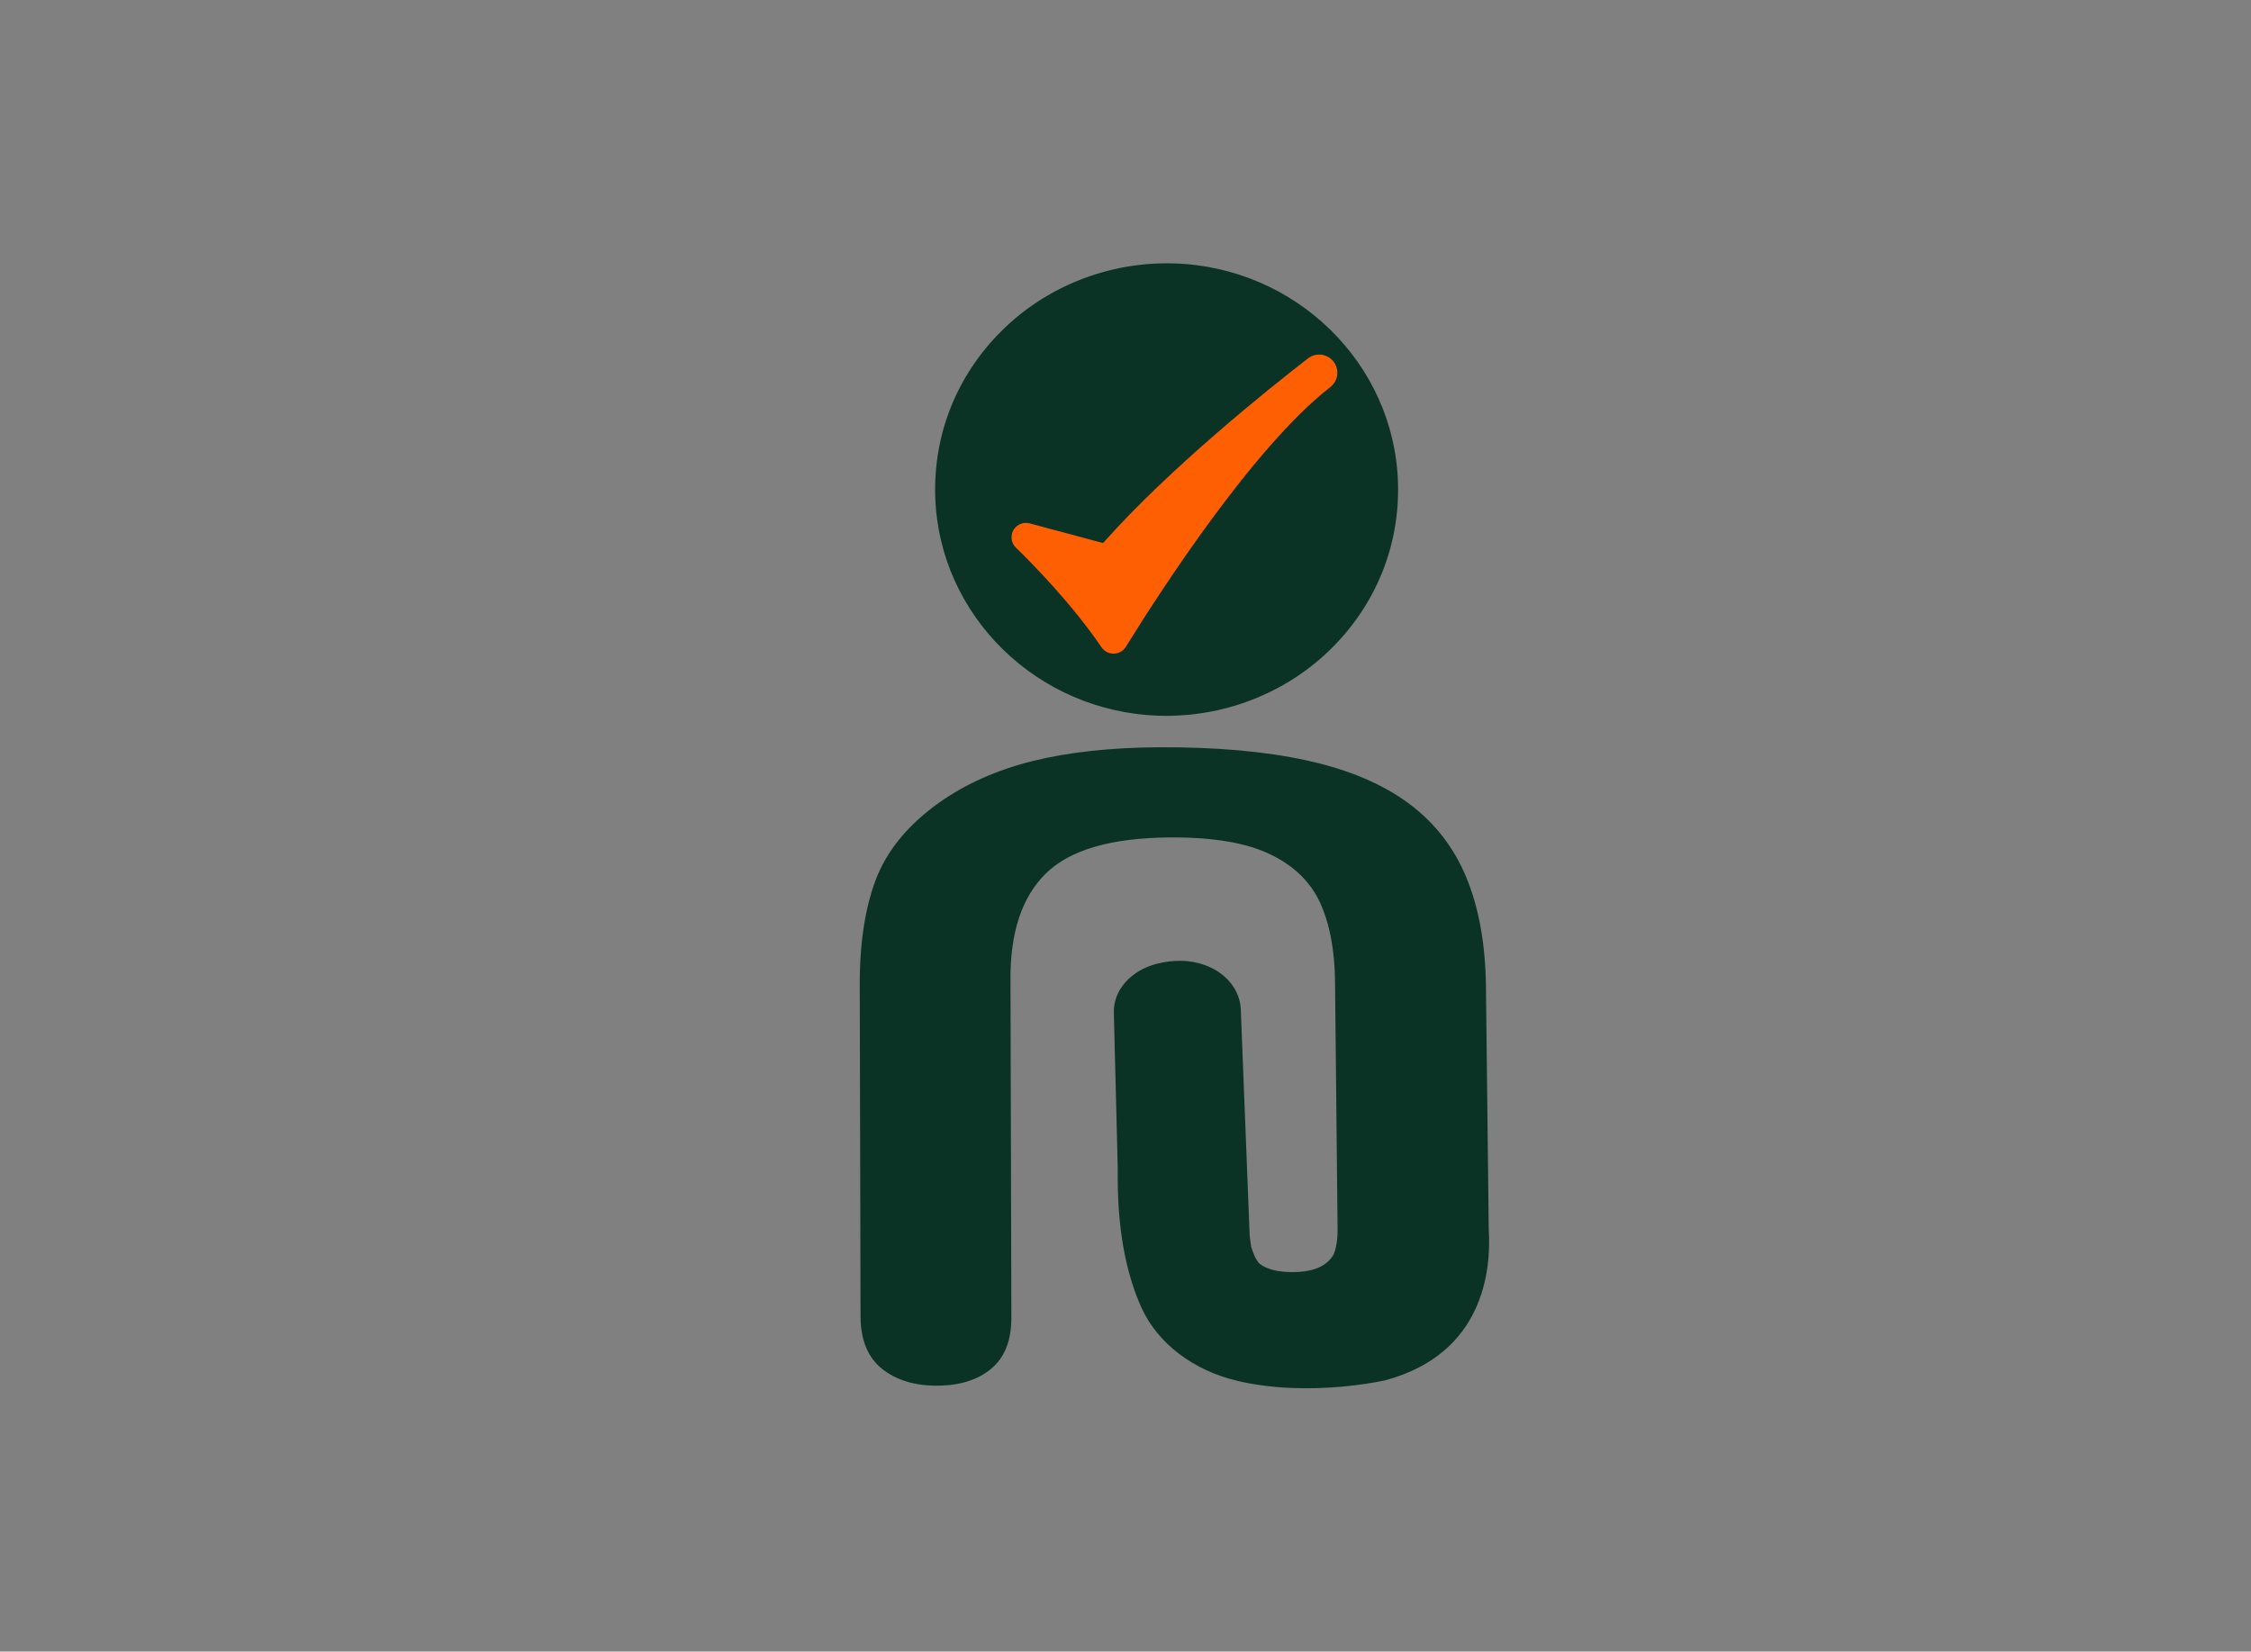 <svg xml:space="preserve" style="enable-background:new 0 0 2200 1614.39;" viewBox="0 0 2200 1614.39" y="0px" x="0px" xmlns:xlink="http://www.w3.org/1999/xlink" xmlns="http://www.w3.org/2000/svg" version="1.1">
<rect x="0" y="0" width="2200" height="1614.39" fill="#808080" stroke="none"/>
<style type="text/css">
	.st0{fill:#E4F0F1;}
	.st1{fill:#0A3325;}
	.st2{fill:#FF5F03;}
</style>
<g id="background">
</g>
<g id="Objects">
	<g>
		<path d="M1110.41-433.14L869.34-192.07c-9.88,9.88-25.89,9.88-35.76,0L674.9-350.74c-9.88-9.88-9.88-25.89,0-35.76
			l40.21-40.21c9.88-9.88,25.89-9.88,35.76,0l100.59,100.58l182.98-182.98c9.88-9.88,25.89-9.88,35.77,0l40.21,40.21
			C1120.29-459.02,1120.29-443.01,1110.41-433.14z" class="st0"></path>
	</g>
	<g>
		<g>
			<path d="M1147.28,266.49c-125.58-3.91-228.21,96.32-224.21,218.98c3.62,111.09,96.25,201.57,209.99,205.12
				c125.6,3.92,228.25-96.33,224.23-219C1353.65,360.5,1261.02,270.03,1147.28,266.49z M1147.68,619.32
				c-85.64,4.23-155.99-64.48-151.65-148.12c3.72-71.62,63.3-129.82,136.63-133.45c85.65-4.24,156,64.48,151.66,148.13
				C1280.6,557.5,1221.01,615.7,1147.68,619.32z" class="st1"></path>
			<path d="M1139.97,699.7c-2.39,0-4.79-0.04-7.2-0.11c-118.85-3.71-214.92-97.64-218.71-213.82
				c-1.98-60.82,20.82-118.25,64.22-161.71c44.21-44.28,105.89-68.55,169.28-66.57c118.85,3.7,214.93,97.61,218.73,213.8
				c1.99,60.83-20.81,118.26-64.21,161.73C1259.53,675.63,1200.8,699.7,1139.97,699.7z M1140.38,275.39
				c-56.07,0-110.18,22.17-149.35,61.4c-39.84,39.9-60.78,92.6-58.96,148.39c3.48,106.72,91.89,193,201.27,196.42
				c58.34,1.84,115.27-20.52,155.99-61.3c39.84-39.9,60.78-92.61,58.96-148.41c-3.49-106.72-91.91-192.98-201.29-196.39
				C1144.79,275.42,1142.58,275.39,1140.38,275.39z M1140.34,628.51c-41.31,0-81.01-16.25-109.93-45.24
				c-30.17-30.24-45.57-70.21-43.37-112.53c3.93-75.78,67.7-138.14,145.18-141.98c44.04-2.2,86.98,14.24,117.72,45.05
				c30.17,30.25,45.57,70.21,43.38,112.54c-3.94,75.77-67.71,138.13-145.19,141.97l0,0
				C1145.53,628.45,1142.93,628.51,1140.34,628.51z M1140.02,346.57c-2.3,0-4.6,0.06-6.91,0.17
				c-68.37,3.39-124.63,58.26-128.09,124.92c-1.93,37.18,11.61,72.29,38.14,98.88c27.14,27.21,65.1,41.73,104.08,39.78l0,0
				c68.36-3.38,124.63-58.25,128.09-124.92c1.93-37.18-11.61-72.3-38.14-98.89C1211.65,360.93,1176.55,346.57,1140.02,346.57z" class="st1"></path>
			<ellipse ry="153.82" rx="149.15" cy="466.48" cx="1140.18" class="st1"></ellipse>
		</g>
		<g>
			<path d="M1455,1201.29l-2.72-236.86c-0.48-41.35-6.84-76.88-19.1-106.58c-12.26-29.7-31.23-54.01-56.93-72.92
				c-25.69-18.91-58.78-32.8-99.26-41.66c-40.47-8.86-88.67-13.13-144.59-12.82c-46.98,0.27-87.97,4.74-122.95,13.41
				c-34.97,8.67-65.59,22.29-91.86,40.88c-30.52,21.85-51.16,47.12-61.92,75.83c-10.75,28.71-15.89,64.49-15.39,107.33l0.76,319.73
				c0.26,22.66,7.33,39.5,21.18,50.51c13.86,11,31.88,16.45,54.04,16.32c22.17-0.13,39.81-5.77,52.92-16.93
				c13.11-11.16,19.53-28.08,19.27-50.74l-0.85-327.95c-0.54-46.84,10.97-81.84,34.53-105.01c23.56-23.18,64.13-34.93,121.7-35.26
				c41.69-0.24,74.19,5.24,97.48,16.45c23.3,11.2,39.61,27.05,48.95,47.55c9.34,20.5,14.18,46.07,14.53,76.71l2.48,241.87
				c0.09,8.88-0.81,17.98-4.11,25.6c-0.77,1.2-1.59,2.35-2.47,3.42c-7.3,8.88-19.77,13.31-37.41,13.31
				c-12.77,0-22.71-2.18-29.81-6.55c-0.89-0.54-1.73-1.12-2.55-1.72c-3.85-4.03-6.27-10.76-8.12-16.72
				c-0.2-1.06-0.37-2.14-0.51-3.28l-0.94-7.74l-8.68-220.81c-0.64-17.62-12.63-34.09-32.3-42.2c-16.95-6.99-34.25-6.21-49.24-2.52
				c-25.95,6.39-43.07,26.09-42.53,47.71l3.82,152.52v9.86c0,58.87,11.08,99.4,23.11,126.05c15.55,34.47,50.18,61.5,94.34,71.81
				c70.47,16.45,144.41-0.76,144.41-0.76C1449.8,1323.02,1457.61,1242.38,1455,1201.29z" class="st1"></path>
		</g>
	</g>
	<path d="M2495.55,580.55c-0.18,0-0.36,0-0.55-0.01c-7.83-0.2-14.9-4.59-18.48-11.55
		c-0.75-1.38-23.96-43.58-67.96-61.31c-10.99-4.43-16.31-16.93-11.88-27.92c4.43-10.99,16.93-16.31,27.92-11.88
		c31.56,12.72,54.6,34.14,69.46,51.79c64.64-104.76,134.67-181.13,208.45-227.24c10.05-6.28,23.29-3.22,29.56,6.82
		c6.28,10.05,3.23,23.28-6.82,29.57c-40.66,25.41-80.92,61.82-119.67,108.22c-31.52,37.75-62.31,82.41-91.51,132.76
		C2510.23,576.42,2503.18,580.55,2495.55,580.55z M2476.53,569.02L2476.53,569.02L2476.53,569.02z" class="st1"></path>
	<path d="M992.88,535.28c17.68,17.2,54.89,55.27,83.73,97.47c5.79,8.47,18.38,8.15,23.77-0.57
		c32.15-52.03,124.27-195.14,199.78-253.82c7.58-5.89,9.15-16.71,3.46-24.45l-0.06-0.09c-5.91-8.04-17.28-9.64-25.17-3.53
		c-36.7,28.4-135.17,106.93-200.31,180.52l-71.76-19.21c-4.92-1.32-10.17,0.13-13.73,3.79l0,0
		C987.18,520.96,987.31,529.86,992.88,535.28z" class="st2"></path>
</g>
</svg>
